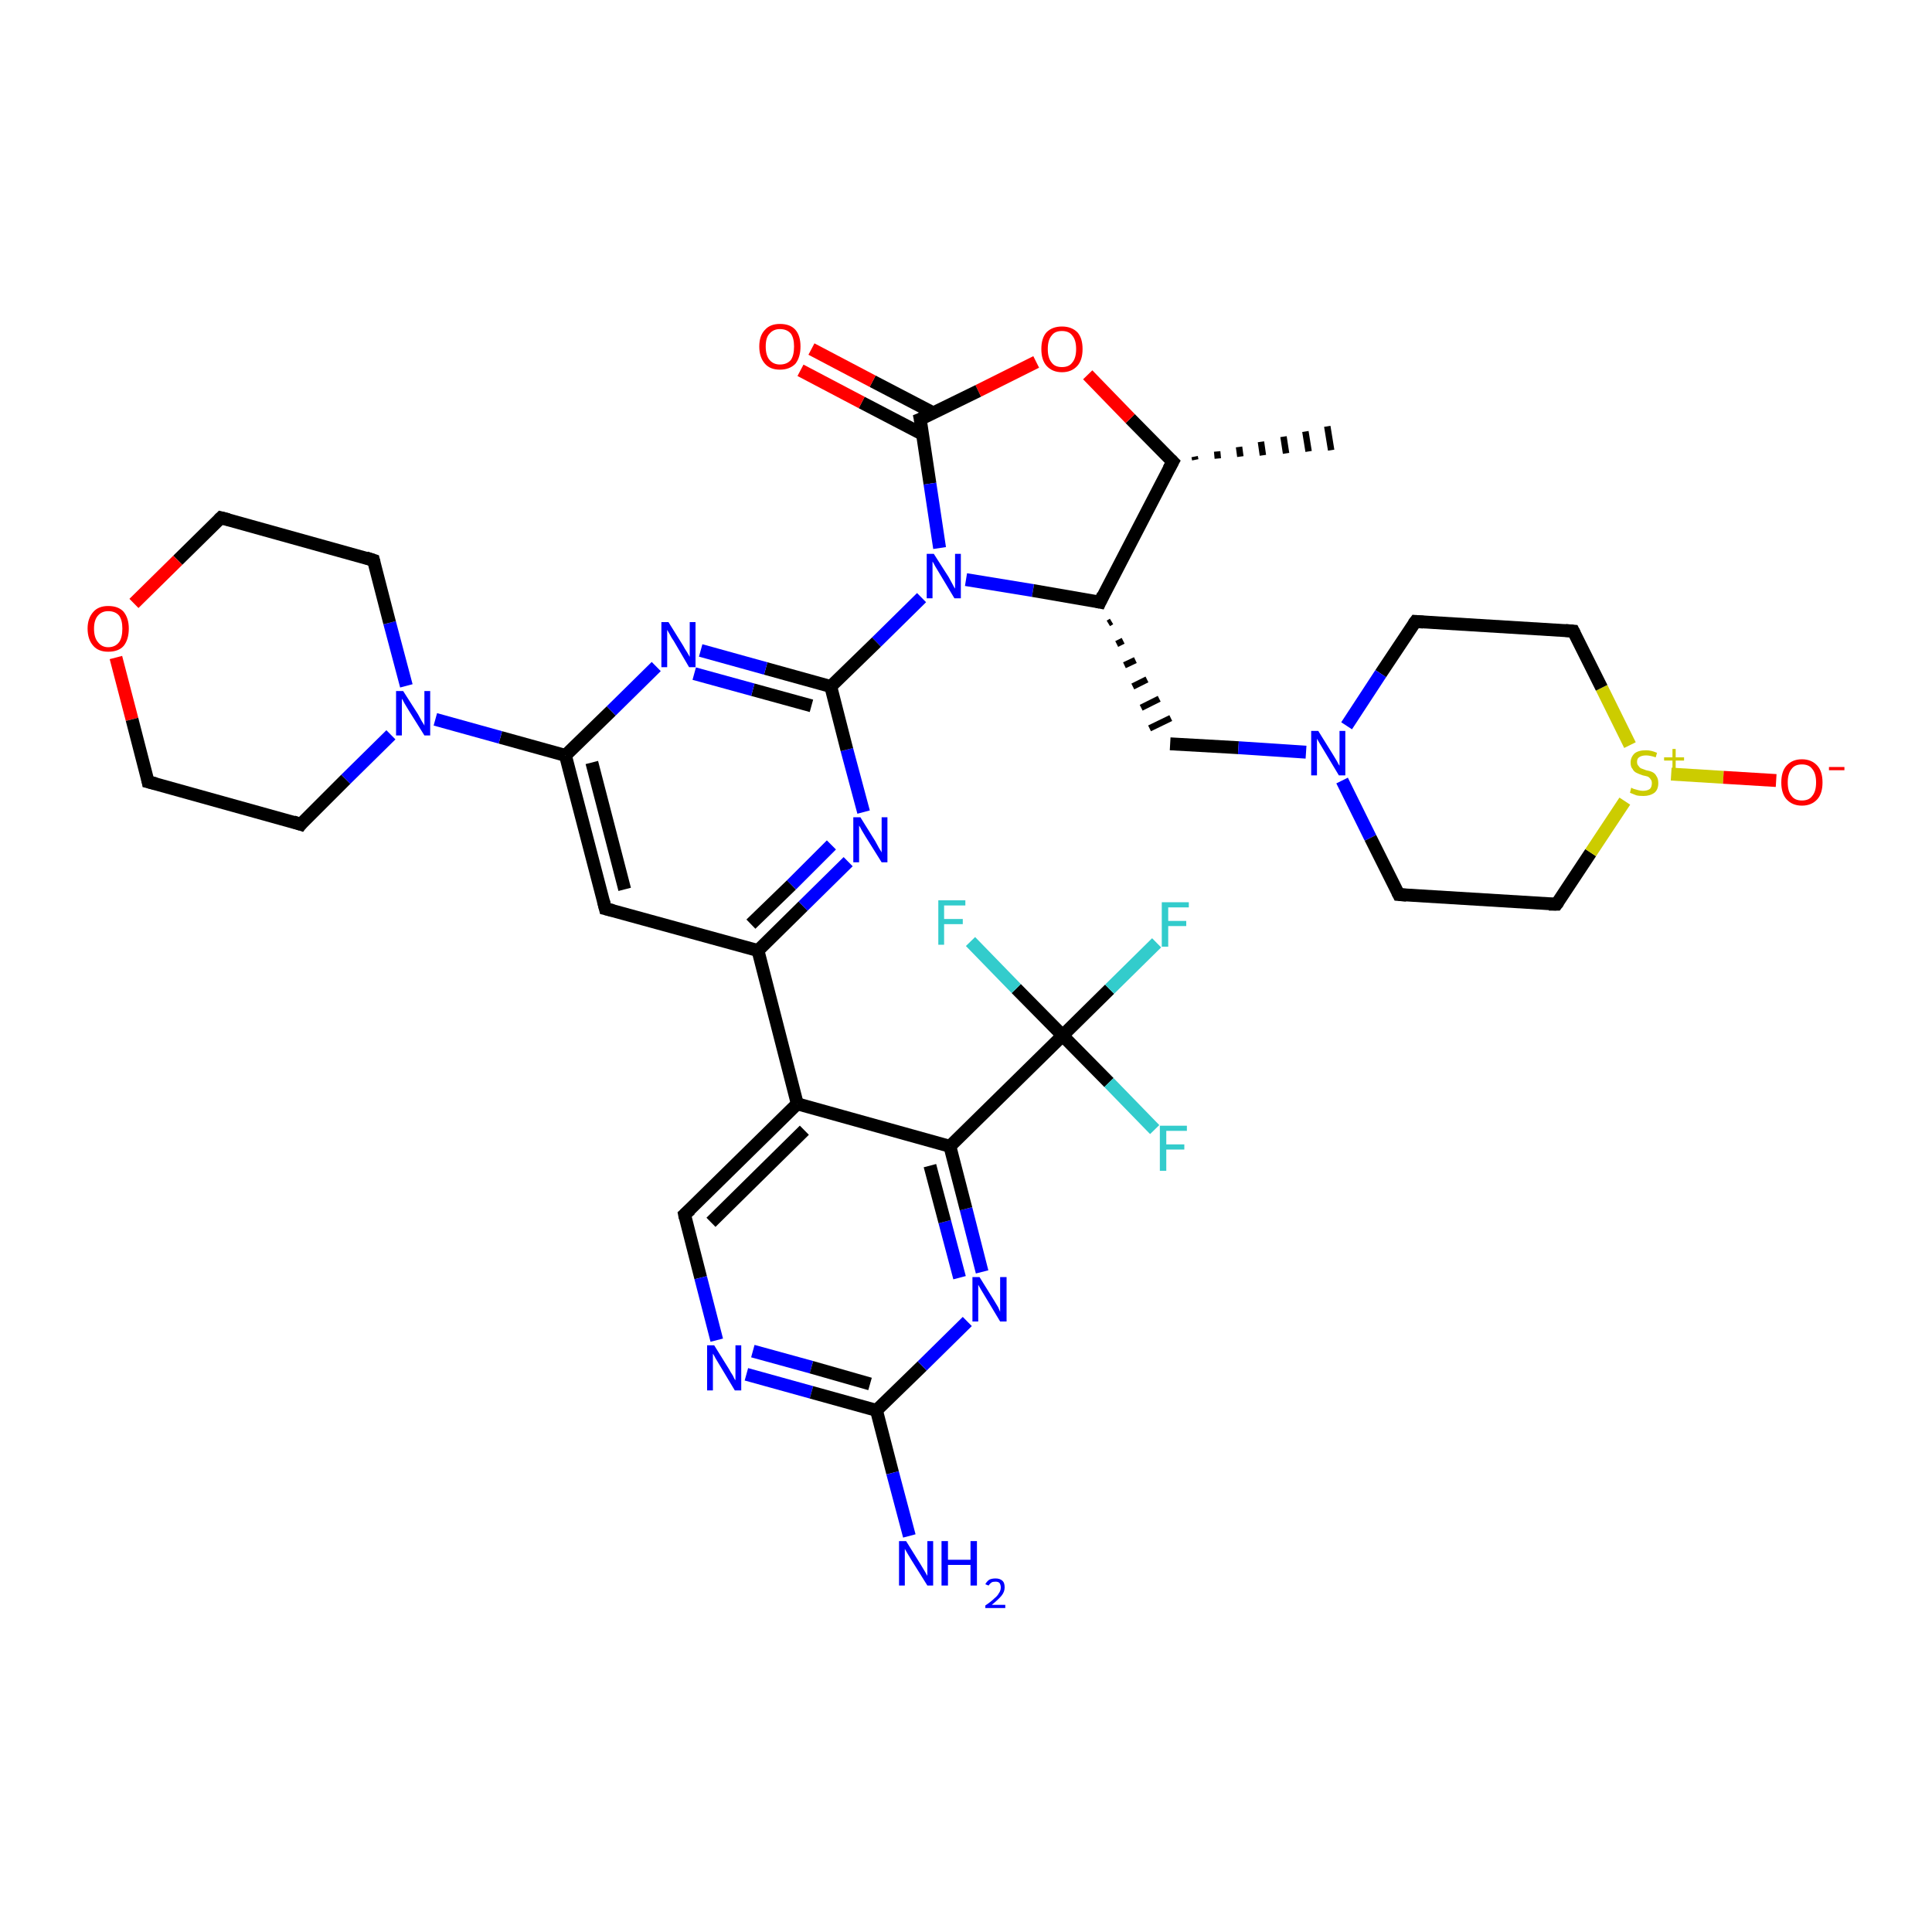 <?xml version='1.0' encoding='iso-8859-1'?>
<svg version='1.1' baseProfile='full'
              xmlns='http://www.w3.org/2000/svg'
                      xmlns:rdkit='http://www.rdkit.org/xml'
                      xmlns:xlink='http://www.w3.org/1999/xlink'
                  xml:space='preserve'
width='300px' height='300px' viewBox='0 0 300 300'>
<!-- END OF HEADER -->
<rect style='opacity:1.0;fill:#FFFFFF;stroke:none' width='300.0' height='300.0' x='0.0' y='0.0'> </rect>
<path class='bond-0 atom-1 atom-0' d='M 185.5,70.9 L 185.6,71.4' style='fill:none;fill-rule:evenodd;stroke:#000000;stroke-width:1.0px;stroke-linecap:butt;stroke-linejoin:miter;stroke-opacity:1' />
<path class='bond-0 atom-1 atom-0' d='M 189.0,70.1 L 189.1,71.2' style='fill:none;fill-rule:evenodd;stroke:#000000;stroke-width:1.0px;stroke-linecap:butt;stroke-linejoin:miter;stroke-opacity:1' />
<path class='bond-0 atom-1 atom-0' d='M 192.4,69.4 L 192.6,70.9' style='fill:none;fill-rule:evenodd;stroke:#000000;stroke-width:1.0px;stroke-linecap:butt;stroke-linejoin:miter;stroke-opacity:1' />
<path class='bond-0 atom-1 atom-0' d='M 195.8,68.6 L 196.1,70.7' style='fill:none;fill-rule:evenodd;stroke:#000000;stroke-width:1.0px;stroke-linecap:butt;stroke-linejoin:miter;stroke-opacity:1' />
<path class='bond-0 atom-1 atom-0' d='M 199.3,67.8 L 199.7,70.4' style='fill:none;fill-rule:evenodd;stroke:#000000;stroke-width:1.0px;stroke-linecap:butt;stroke-linejoin:miter;stroke-opacity:1' />
<path class='bond-0 atom-1 atom-0' d='M 202.7,67.0 L 203.2,70.1' style='fill:none;fill-rule:evenodd;stroke:#000000;stroke-width:1.0px;stroke-linecap:butt;stroke-linejoin:miter;stroke-opacity:1' />
<path class='bond-0 atom-1 atom-0' d='M 206.1,66.2 L 206.7,69.9' style='fill:none;fill-rule:evenodd;stroke:#000000;stroke-width:1.0px;stroke-linecap:butt;stroke-linejoin:miter;stroke-opacity:1' />
<path class='bond-1 atom-1 atom-2' d='M 182.1,71.7 L 175.5,65.0' style='fill:none;fill-rule:evenodd;stroke:#000000;stroke-width:2.0px;stroke-linecap:butt;stroke-linejoin:miter;stroke-opacity:1' />
<path class='bond-1 atom-1 atom-2' d='M 175.5,65.0 L 168.9,58.2' style='fill:none;fill-rule:evenodd;stroke:#FF0000;stroke-width:2.0px;stroke-linecap:butt;stroke-linejoin:miter;stroke-opacity:1' />
<path class='bond-2 atom-2 atom-3' d='M 160.9,56.2 L 151.9,60.7' style='fill:none;fill-rule:evenodd;stroke:#FF0000;stroke-width:2.0px;stroke-linecap:butt;stroke-linejoin:miter;stroke-opacity:1' />
<path class='bond-2 atom-2 atom-3' d='M 151.9,60.7 L 142.9,65.1' style='fill:none;fill-rule:evenodd;stroke:#000000;stroke-width:2.0px;stroke-linecap:butt;stroke-linejoin:miter;stroke-opacity:1' />
<path class='bond-3 atom-3 atom-4' d='M 144.9,64.1 L 135.5,59.2' style='fill:none;fill-rule:evenodd;stroke:#000000;stroke-width:2.0px;stroke-linecap:butt;stroke-linejoin:miter;stroke-opacity:1' />
<path class='bond-3 atom-3 atom-4' d='M 135.5,59.2 L 126.0,54.2' style='fill:none;fill-rule:evenodd;stroke:#FF0000;stroke-width:2.0px;stroke-linecap:butt;stroke-linejoin:miter;stroke-opacity:1' />
<path class='bond-3 atom-3 atom-4' d='M 143.2,67.4 L 133.8,62.5' style='fill:none;fill-rule:evenodd;stroke:#000000;stroke-width:2.0px;stroke-linecap:butt;stroke-linejoin:miter;stroke-opacity:1' />
<path class='bond-3 atom-3 atom-4' d='M 133.8,62.5 L 124.3,57.5' style='fill:none;fill-rule:evenodd;stroke:#FF0000;stroke-width:2.0px;stroke-linecap:butt;stroke-linejoin:miter;stroke-opacity:1' />
<path class='bond-4 atom-3 atom-5' d='M 142.9,65.1 L 144.4,75.1' style='fill:none;fill-rule:evenodd;stroke:#000000;stroke-width:2.0px;stroke-linecap:butt;stroke-linejoin:miter;stroke-opacity:1' />
<path class='bond-4 atom-3 atom-5' d='M 144.4,75.1 L 145.9,85.1' style='fill:none;fill-rule:evenodd;stroke:#0000FF;stroke-width:2.0px;stroke-linecap:butt;stroke-linejoin:miter;stroke-opacity:1' />
<path class='bond-5 atom-5 atom-6' d='M 150.0,90.0 L 160.4,91.7' style='fill:none;fill-rule:evenodd;stroke:#0000FF;stroke-width:2.0px;stroke-linecap:butt;stroke-linejoin:miter;stroke-opacity:1' />
<path class='bond-5 atom-5 atom-6' d='M 160.4,91.7 L 170.8,93.5' style='fill:none;fill-rule:evenodd;stroke:#000000;stroke-width:2.0px;stroke-linecap:butt;stroke-linejoin:miter;stroke-opacity:1' />
<path class='bond-6 atom-6 atom-7' d='M 172.1,96.8 L 172.6,96.5' style='fill:none;fill-rule:evenodd;stroke:#000000;stroke-width:1.0px;stroke-linecap:butt;stroke-linejoin:miter;stroke-opacity:1' />
<path class='bond-6 atom-6 atom-7' d='M 173.4,100.0 L 174.4,99.5' style='fill:none;fill-rule:evenodd;stroke:#000000;stroke-width:1.0px;stroke-linecap:butt;stroke-linejoin:miter;stroke-opacity:1' />
<path class='bond-6 atom-6 atom-7' d='M 174.6,103.3 L 176.3,102.5' style='fill:none;fill-rule:evenodd;stroke:#000000;stroke-width:1.0px;stroke-linecap:butt;stroke-linejoin:miter;stroke-opacity:1' />
<path class='bond-6 atom-6 atom-7' d='M 175.9,106.6 L 178.1,105.5' style='fill:none;fill-rule:evenodd;stroke:#000000;stroke-width:1.0px;stroke-linecap:butt;stroke-linejoin:miter;stroke-opacity:1' />
<path class='bond-6 atom-6 atom-7' d='M 177.2,109.9 L 180.0,108.5' style='fill:none;fill-rule:evenodd;stroke:#000000;stroke-width:1.0px;stroke-linecap:butt;stroke-linejoin:miter;stroke-opacity:1' />
<path class='bond-6 atom-6 atom-7' d='M 178.5,113.1 L 181.8,111.5' style='fill:none;fill-rule:evenodd;stroke:#000000;stroke-width:1.0px;stroke-linecap:butt;stroke-linejoin:miter;stroke-opacity:1' />
<path class='bond-7 atom-7 atom-8' d='M 181.7,115.5 L 192.3,116.1' style='fill:none;fill-rule:evenodd;stroke:#000000;stroke-width:2.0px;stroke-linecap:butt;stroke-linejoin:miter;stroke-opacity:1' />
<path class='bond-7 atom-7 atom-8' d='M 192.3,116.1 L 202.8,116.8' style='fill:none;fill-rule:evenodd;stroke:#0000FF;stroke-width:2.0px;stroke-linecap:butt;stroke-linejoin:miter;stroke-opacity:1' />
<path class='bond-8 atom-8 atom-9' d='M 208.4,121.2 L 212.8,130.1' style='fill:none;fill-rule:evenodd;stroke:#0000FF;stroke-width:2.0px;stroke-linecap:butt;stroke-linejoin:miter;stroke-opacity:1' />
<path class='bond-8 atom-8 atom-9' d='M 212.8,130.1 L 217.2,138.9' style='fill:none;fill-rule:evenodd;stroke:#000000;stroke-width:2.0px;stroke-linecap:butt;stroke-linejoin:miter;stroke-opacity:1' />
<path class='bond-9 atom-9 atom-10' d='M 217.2,138.9 L 241.7,140.4' style='fill:none;fill-rule:evenodd;stroke:#000000;stroke-width:2.0px;stroke-linecap:butt;stroke-linejoin:miter;stroke-opacity:1' />
<path class='bond-10 atom-10 atom-11' d='M 241.7,140.4 L 247.0,132.4' style='fill:none;fill-rule:evenodd;stroke:#000000;stroke-width:2.0px;stroke-linecap:butt;stroke-linejoin:miter;stroke-opacity:1' />
<path class='bond-10 atom-10 atom-11' d='M 247.0,132.4 L 252.3,124.4' style='fill:none;fill-rule:evenodd;stroke:#CCCC00;stroke-width:2.0px;stroke-linecap:butt;stroke-linejoin:miter;stroke-opacity:1' />
<path class='bond-11 atom-11 atom-12' d='M 259.5,120.2 L 267.6,120.7' style='fill:none;fill-rule:evenodd;stroke:#CCCC00;stroke-width:2.0px;stroke-linecap:butt;stroke-linejoin:miter;stroke-opacity:1' />
<path class='bond-11 atom-11 atom-12' d='M 267.6,120.7 L 275.8,121.2' style='fill:none;fill-rule:evenodd;stroke:#FF0000;stroke-width:2.0px;stroke-linecap:butt;stroke-linejoin:miter;stroke-opacity:1' />
<path class='bond-12 atom-11 atom-13' d='M 253.1,115.7 L 248.7,106.8' style='fill:none;fill-rule:evenodd;stroke:#CCCC00;stroke-width:2.0px;stroke-linecap:butt;stroke-linejoin:miter;stroke-opacity:1' />
<path class='bond-12 atom-11 atom-13' d='M 248.7,106.8 L 244.3,98.0' style='fill:none;fill-rule:evenodd;stroke:#000000;stroke-width:2.0px;stroke-linecap:butt;stroke-linejoin:miter;stroke-opacity:1' />
<path class='bond-13 atom-13 atom-14' d='M 244.3,98.0 L 219.8,96.5' style='fill:none;fill-rule:evenodd;stroke:#000000;stroke-width:2.0px;stroke-linecap:butt;stroke-linejoin:miter;stroke-opacity:1' />
<path class='bond-14 atom-5 atom-15' d='M 143.1,92.8 L 136.1,99.7' style='fill:none;fill-rule:evenodd;stroke:#0000FF;stroke-width:2.0px;stroke-linecap:butt;stroke-linejoin:miter;stroke-opacity:1' />
<path class='bond-14 atom-5 atom-15' d='M 136.1,99.7 L 129.0,106.6' style='fill:none;fill-rule:evenodd;stroke:#000000;stroke-width:2.0px;stroke-linecap:butt;stroke-linejoin:miter;stroke-opacity:1' />
<path class='bond-15 atom-15 atom-16' d='M 129.0,106.6 L 118.9,103.8' style='fill:none;fill-rule:evenodd;stroke:#000000;stroke-width:2.0px;stroke-linecap:butt;stroke-linejoin:miter;stroke-opacity:1' />
<path class='bond-15 atom-15 atom-16' d='M 118.9,103.8 L 108.8,101.0' style='fill:none;fill-rule:evenodd;stroke:#0000FF;stroke-width:2.0px;stroke-linecap:butt;stroke-linejoin:miter;stroke-opacity:1' />
<path class='bond-15 atom-15 atom-16' d='M 126.0,109.6 L 116.9,107.1' style='fill:none;fill-rule:evenodd;stroke:#000000;stroke-width:2.0px;stroke-linecap:butt;stroke-linejoin:miter;stroke-opacity:1' />
<path class='bond-15 atom-15 atom-16' d='M 116.9,107.1 L 107.8,104.6' style='fill:none;fill-rule:evenodd;stroke:#0000FF;stroke-width:2.0px;stroke-linecap:butt;stroke-linejoin:miter;stroke-opacity:1' />
<path class='bond-16 atom-16 atom-17' d='M 101.9,103.5 L 94.9,110.4' style='fill:none;fill-rule:evenodd;stroke:#0000FF;stroke-width:2.0px;stroke-linecap:butt;stroke-linejoin:miter;stroke-opacity:1' />
<path class='bond-16 atom-16 atom-17' d='M 94.9,110.4 L 87.8,117.3' style='fill:none;fill-rule:evenodd;stroke:#000000;stroke-width:2.0px;stroke-linecap:butt;stroke-linejoin:miter;stroke-opacity:1' />
<path class='bond-17 atom-17 atom-18' d='M 87.8,117.3 L 94.0,141.1' style='fill:none;fill-rule:evenodd;stroke:#000000;stroke-width:2.0px;stroke-linecap:butt;stroke-linejoin:miter;stroke-opacity:1' />
<path class='bond-17 atom-17 atom-18' d='M 91.9,118.4 L 97.0,138.1' style='fill:none;fill-rule:evenodd;stroke:#000000;stroke-width:2.0px;stroke-linecap:butt;stroke-linejoin:miter;stroke-opacity:1' />
<path class='bond-18 atom-18 atom-19' d='M 94.0,141.1 L 117.7,147.6' style='fill:none;fill-rule:evenodd;stroke:#000000;stroke-width:2.0px;stroke-linecap:butt;stroke-linejoin:miter;stroke-opacity:1' />
<path class='bond-19 atom-19 atom-20' d='M 117.7,147.6 L 124.7,140.7' style='fill:none;fill-rule:evenodd;stroke:#000000;stroke-width:2.0px;stroke-linecap:butt;stroke-linejoin:miter;stroke-opacity:1' />
<path class='bond-19 atom-19 atom-20' d='M 124.7,140.7 L 131.7,133.8' style='fill:none;fill-rule:evenodd;stroke:#0000FF;stroke-width:2.0px;stroke-linecap:butt;stroke-linejoin:miter;stroke-opacity:1' />
<path class='bond-19 atom-19 atom-20' d='M 116.6,143.5 L 122.9,137.4' style='fill:none;fill-rule:evenodd;stroke:#000000;stroke-width:2.0px;stroke-linecap:butt;stroke-linejoin:miter;stroke-opacity:1' />
<path class='bond-19 atom-19 atom-20' d='M 122.9,137.4 L 129.1,131.2' style='fill:none;fill-rule:evenodd;stroke:#0000FF;stroke-width:2.0px;stroke-linecap:butt;stroke-linejoin:miter;stroke-opacity:1' />
<path class='bond-20 atom-19 atom-21' d='M 117.7,147.6 L 123.8,171.4' style='fill:none;fill-rule:evenodd;stroke:#000000;stroke-width:2.0px;stroke-linecap:butt;stroke-linejoin:miter;stroke-opacity:1' />
<path class='bond-21 atom-21 atom-22' d='M 123.8,171.4 L 106.3,188.6' style='fill:none;fill-rule:evenodd;stroke:#000000;stroke-width:2.0px;stroke-linecap:butt;stroke-linejoin:miter;stroke-opacity:1' />
<path class='bond-21 atom-21 atom-22' d='M 124.9,175.5 L 110.4,189.8' style='fill:none;fill-rule:evenodd;stroke:#000000;stroke-width:2.0px;stroke-linecap:butt;stroke-linejoin:miter;stroke-opacity:1' />
<path class='bond-22 atom-22 atom-23' d='M 106.3,188.6 L 108.8,198.4' style='fill:none;fill-rule:evenodd;stroke:#000000;stroke-width:2.0px;stroke-linecap:butt;stroke-linejoin:miter;stroke-opacity:1' />
<path class='bond-22 atom-22 atom-23' d='M 108.8,198.4 L 111.3,208.1' style='fill:none;fill-rule:evenodd;stroke:#0000FF;stroke-width:2.0px;stroke-linecap:butt;stroke-linejoin:miter;stroke-opacity:1' />
<path class='bond-23 atom-23 atom-24' d='M 115.9,213.4 L 126.0,216.2' style='fill:none;fill-rule:evenodd;stroke:#0000FF;stroke-width:2.0px;stroke-linecap:butt;stroke-linejoin:miter;stroke-opacity:1' />
<path class='bond-23 atom-23 atom-24' d='M 126.0,216.2 L 136.1,219.0' style='fill:none;fill-rule:evenodd;stroke:#000000;stroke-width:2.0px;stroke-linecap:butt;stroke-linejoin:miter;stroke-opacity:1' />
<path class='bond-23 atom-23 atom-24' d='M 116.9,209.8 L 126.0,212.3' style='fill:none;fill-rule:evenodd;stroke:#0000FF;stroke-width:2.0px;stroke-linecap:butt;stroke-linejoin:miter;stroke-opacity:1' />
<path class='bond-23 atom-23 atom-24' d='M 126.0,212.3 L 135.1,214.9' style='fill:none;fill-rule:evenodd;stroke:#000000;stroke-width:2.0px;stroke-linecap:butt;stroke-linejoin:miter;stroke-opacity:1' />
<path class='bond-24 atom-24 atom-25' d='M 136.1,219.0 L 138.6,228.7' style='fill:none;fill-rule:evenodd;stroke:#000000;stroke-width:2.0px;stroke-linecap:butt;stroke-linejoin:miter;stroke-opacity:1' />
<path class='bond-24 atom-24 atom-25' d='M 138.6,228.7 L 141.2,238.5' style='fill:none;fill-rule:evenodd;stroke:#0000FF;stroke-width:2.0px;stroke-linecap:butt;stroke-linejoin:miter;stroke-opacity:1' />
<path class='bond-25 atom-24 atom-26' d='M 136.1,219.0 L 143.2,212.1' style='fill:none;fill-rule:evenodd;stroke:#000000;stroke-width:2.0px;stroke-linecap:butt;stroke-linejoin:miter;stroke-opacity:1' />
<path class='bond-25 atom-24 atom-26' d='M 143.2,212.1 L 150.2,205.2' style='fill:none;fill-rule:evenodd;stroke:#0000FF;stroke-width:2.0px;stroke-linecap:butt;stroke-linejoin:miter;stroke-opacity:1' />
<path class='bond-26 atom-26 atom-27' d='M 152.5,197.5 L 150.0,187.7' style='fill:none;fill-rule:evenodd;stroke:#0000FF;stroke-width:2.0px;stroke-linecap:butt;stroke-linejoin:miter;stroke-opacity:1' />
<path class='bond-26 atom-26 atom-27' d='M 150.0,187.7 L 147.5,178.0' style='fill:none;fill-rule:evenodd;stroke:#000000;stroke-width:2.0px;stroke-linecap:butt;stroke-linejoin:miter;stroke-opacity:1' />
<path class='bond-26 atom-26 atom-27' d='M 149.0,198.4 L 146.7,189.7' style='fill:none;fill-rule:evenodd;stroke:#0000FF;stroke-width:2.0px;stroke-linecap:butt;stroke-linejoin:miter;stroke-opacity:1' />
<path class='bond-26 atom-26 atom-27' d='M 146.7,189.7 L 144.4,181.0' style='fill:none;fill-rule:evenodd;stroke:#000000;stroke-width:2.0px;stroke-linecap:butt;stroke-linejoin:miter;stroke-opacity:1' />
<path class='bond-27 atom-27 atom-28' d='M 147.5,178.0 L 165.0,160.8' style='fill:none;fill-rule:evenodd;stroke:#000000;stroke-width:2.0px;stroke-linecap:butt;stroke-linejoin:miter;stroke-opacity:1' />
<path class='bond-28 atom-28 atom-29' d='M 165.0,160.8 L 172.3,153.6' style='fill:none;fill-rule:evenodd;stroke:#000000;stroke-width:2.0px;stroke-linecap:butt;stroke-linejoin:miter;stroke-opacity:1' />
<path class='bond-28 atom-28 atom-29' d='M 172.3,153.6 L 179.6,146.4' style='fill:none;fill-rule:evenodd;stroke:#33CCCC;stroke-width:2.0px;stroke-linecap:butt;stroke-linejoin:miter;stroke-opacity:1' />
<path class='bond-29 atom-28 atom-30' d='M 165.0,160.8 L 172.2,168.1' style='fill:none;fill-rule:evenodd;stroke:#000000;stroke-width:2.0px;stroke-linecap:butt;stroke-linejoin:miter;stroke-opacity:1' />
<path class='bond-29 atom-28 atom-30' d='M 172.2,168.1 L 179.3,175.4' style='fill:none;fill-rule:evenodd;stroke:#33CCCC;stroke-width:2.0px;stroke-linecap:butt;stroke-linejoin:miter;stroke-opacity:1' />
<path class='bond-30 atom-28 atom-31' d='M 165.0,160.8 L 157.8,153.5' style='fill:none;fill-rule:evenodd;stroke:#000000;stroke-width:2.0px;stroke-linecap:butt;stroke-linejoin:miter;stroke-opacity:1' />
<path class='bond-30 atom-28 atom-31' d='M 157.8,153.5 L 150.7,146.2' style='fill:none;fill-rule:evenodd;stroke:#33CCCC;stroke-width:2.0px;stroke-linecap:butt;stroke-linejoin:miter;stroke-opacity:1' />
<path class='bond-31 atom-17 atom-32' d='M 87.8,117.3 L 77.7,114.5' style='fill:none;fill-rule:evenodd;stroke:#000000;stroke-width:2.0px;stroke-linecap:butt;stroke-linejoin:miter;stroke-opacity:1' />
<path class='bond-31 atom-17 atom-32' d='M 77.7,114.5 L 67.6,111.7' style='fill:none;fill-rule:evenodd;stroke:#0000FF;stroke-width:2.0px;stroke-linecap:butt;stroke-linejoin:miter;stroke-opacity:1' />
<path class='bond-32 atom-32 atom-33' d='M 63.1,106.5 L 60.5,96.7' style='fill:none;fill-rule:evenodd;stroke:#0000FF;stroke-width:2.0px;stroke-linecap:butt;stroke-linejoin:miter;stroke-opacity:1' />
<path class='bond-32 atom-32 atom-33' d='M 60.5,96.7 L 58.0,87.0' style='fill:none;fill-rule:evenodd;stroke:#000000;stroke-width:2.0px;stroke-linecap:butt;stroke-linejoin:miter;stroke-opacity:1' />
<path class='bond-33 atom-33 atom-34' d='M 58.0,87.0 L 34.3,80.4' style='fill:none;fill-rule:evenodd;stroke:#000000;stroke-width:2.0px;stroke-linecap:butt;stroke-linejoin:miter;stroke-opacity:1' />
<path class='bond-34 atom-34 atom-35' d='M 34.3,80.4 L 27.6,87.0' style='fill:none;fill-rule:evenodd;stroke:#000000;stroke-width:2.0px;stroke-linecap:butt;stroke-linejoin:miter;stroke-opacity:1' />
<path class='bond-34 atom-34 atom-35' d='M 27.6,87.0 L 20.8,93.7' style='fill:none;fill-rule:evenodd;stroke:#FF0000;stroke-width:2.0px;stroke-linecap:butt;stroke-linejoin:miter;stroke-opacity:1' />
<path class='bond-35 atom-35 atom-36' d='M 18.0,102.1 L 20.5,111.7' style='fill:none;fill-rule:evenodd;stroke:#FF0000;stroke-width:2.0px;stroke-linecap:butt;stroke-linejoin:miter;stroke-opacity:1' />
<path class='bond-35 atom-35 atom-36' d='M 20.5,111.7 L 23.0,121.4' style='fill:none;fill-rule:evenodd;stroke:#000000;stroke-width:2.0px;stroke-linecap:butt;stroke-linejoin:miter;stroke-opacity:1' />
<path class='bond-36 atom-36 atom-37' d='M 23.0,121.4 L 46.7,128.0' style='fill:none;fill-rule:evenodd;stroke:#000000;stroke-width:2.0px;stroke-linecap:butt;stroke-linejoin:miter;stroke-opacity:1' />
<path class='bond-37 atom-6 atom-1' d='M 170.8,93.5 L 182.1,71.7' style='fill:none;fill-rule:evenodd;stroke:#000000;stroke-width:2.0px;stroke-linecap:butt;stroke-linejoin:miter;stroke-opacity:1' />
<path class='bond-38 atom-14 atom-8' d='M 219.8,96.5 L 214.4,104.6' style='fill:none;fill-rule:evenodd;stroke:#000000;stroke-width:2.0px;stroke-linecap:butt;stroke-linejoin:miter;stroke-opacity:1' />
<path class='bond-38 atom-14 atom-8' d='M 214.4,104.6 L 209.1,112.7' style='fill:none;fill-rule:evenodd;stroke:#0000FF;stroke-width:2.0px;stroke-linecap:butt;stroke-linejoin:miter;stroke-opacity:1' />
<path class='bond-39 atom-20 atom-15' d='M 134.1,126.1 L 131.5,116.4' style='fill:none;fill-rule:evenodd;stroke:#0000FF;stroke-width:2.0px;stroke-linecap:butt;stroke-linejoin:miter;stroke-opacity:1' />
<path class='bond-39 atom-20 atom-15' d='M 131.5,116.4 L 129.0,106.6' style='fill:none;fill-rule:evenodd;stroke:#000000;stroke-width:2.0px;stroke-linecap:butt;stroke-linejoin:miter;stroke-opacity:1' />
<path class='bond-40 atom-27 atom-21' d='M 147.5,178.0 L 123.8,171.4' style='fill:none;fill-rule:evenodd;stroke:#000000;stroke-width:2.0px;stroke-linecap:butt;stroke-linejoin:miter;stroke-opacity:1' />
<path class='bond-41 atom-37 atom-32' d='M 46.7,128.0 L 53.7,121.0' style='fill:none;fill-rule:evenodd;stroke:#000000;stroke-width:2.0px;stroke-linecap:butt;stroke-linejoin:miter;stroke-opacity:1' />
<path class='bond-41 atom-37 atom-32' d='M 53.7,121.0 L 60.7,114.1' style='fill:none;fill-rule:evenodd;stroke:#0000FF;stroke-width:2.0px;stroke-linecap:butt;stroke-linejoin:miter;stroke-opacity:1' />
<path d='M 181.8,71.4 L 182.1,71.7 L 181.5,72.8' style='fill:none;stroke:#000000;stroke-width:2.0px;stroke-linecap:butt;stroke-linejoin:miter;stroke-opacity:1;' />
<path d='M 143.4,64.9 L 142.9,65.1 L 143.0,65.6' style='fill:none;stroke:#000000;stroke-width:2.0px;stroke-linecap:butt;stroke-linejoin:miter;stroke-opacity:1;' />
<path d='M 170.3,93.4 L 170.8,93.5 L 171.3,92.4' style='fill:none;stroke:#000000;stroke-width:2.0px;stroke-linecap:butt;stroke-linejoin:miter;stroke-opacity:1;' />
<path d='M 217.0,138.5 L 217.2,138.9 L 218.4,139.0' style='fill:none;stroke:#000000;stroke-width:2.0px;stroke-linecap:butt;stroke-linejoin:miter;stroke-opacity:1;' />
<path d='M 240.5,140.4 L 241.7,140.4 L 242.0,140.0' style='fill:none;stroke:#000000;stroke-width:2.0px;stroke-linecap:butt;stroke-linejoin:miter;stroke-opacity:1;' />
<path d='M 244.5,98.4 L 244.3,98.0 L 243.1,97.9' style='fill:none;stroke:#000000;stroke-width:2.0px;stroke-linecap:butt;stroke-linejoin:miter;stroke-opacity:1;' />
<path d='M 221.0,96.6 L 219.8,96.5 L 219.5,96.9' style='fill:none;stroke:#000000;stroke-width:2.0px;stroke-linecap:butt;stroke-linejoin:miter;stroke-opacity:1;' />
<path d='M 93.7,139.9 L 94.0,141.1 L 95.2,141.4' style='fill:none;stroke:#000000;stroke-width:2.0px;stroke-linecap:butt;stroke-linejoin:miter;stroke-opacity:1;' />
<path d='M 107.2,187.8 L 106.3,188.6 L 106.4,189.1' style='fill:none;stroke:#000000;stroke-width:2.0px;stroke-linecap:butt;stroke-linejoin:miter;stroke-opacity:1;' />
<path d='M 58.1,87.4 L 58.0,87.0 L 56.8,86.6' style='fill:none;stroke:#000000;stroke-width:2.0px;stroke-linecap:butt;stroke-linejoin:miter;stroke-opacity:1;' />
<path d='M 35.5,80.7 L 34.3,80.4 L 34.0,80.7' style='fill:none;stroke:#000000;stroke-width:2.0px;stroke-linecap:butt;stroke-linejoin:miter;stroke-opacity:1;' />
<path d='M 22.9,120.9 L 23.0,121.4 L 24.2,121.7' style='fill:none;stroke:#000000;stroke-width:2.0px;stroke-linecap:butt;stroke-linejoin:miter;stroke-opacity:1;' />
<path d='M 45.5,127.6 L 46.7,128.0 L 47.0,127.6' style='fill:none;stroke:#000000;stroke-width:2.0px;stroke-linecap:butt;stroke-linejoin:miter;stroke-opacity:1;' />
<path class='atom-2' d='M 161.7 54.2
Q 161.7 52.5, 162.5 51.6
Q 163.4 50.7, 164.9 50.7
Q 166.4 50.7, 167.3 51.6
Q 168.1 52.5, 168.1 54.2
Q 168.1 55.9, 167.3 56.8
Q 166.4 57.8, 164.9 57.8
Q 163.4 57.8, 162.5 56.8
Q 161.7 55.9, 161.7 54.2
M 164.9 57.0
Q 166.0 57.0, 166.5 56.3
Q 167.1 55.6, 167.1 54.2
Q 167.1 52.8, 166.5 52.1
Q 166.0 51.4, 164.9 51.4
Q 163.8 51.4, 163.3 52.1
Q 162.7 52.8, 162.7 54.2
Q 162.7 55.6, 163.3 56.3
Q 163.8 57.0, 164.9 57.0
' fill='#FF0000'/>
<path class='atom-4' d='M 117.9 53.8
Q 117.9 52.1, 118.8 51.2
Q 119.6 50.3, 121.1 50.3
Q 122.7 50.3, 123.5 51.2
Q 124.3 52.1, 124.3 53.8
Q 124.3 55.5, 123.5 56.5
Q 122.6 57.4, 121.1 57.4
Q 119.6 57.4, 118.8 56.5
Q 117.9 55.5, 117.9 53.8
M 121.1 56.6
Q 122.2 56.6, 122.8 55.9
Q 123.3 55.2, 123.3 53.8
Q 123.3 52.5, 122.8 51.8
Q 122.2 51.1, 121.1 51.1
Q 120.1 51.1, 119.5 51.8
Q 118.9 52.4, 118.9 53.8
Q 118.9 55.2, 119.5 55.9
Q 120.1 56.6, 121.1 56.6
' fill='#FF0000'/>
<path class='atom-5' d='M 145.0 86.0
L 147.3 89.6
Q 147.5 90.0, 147.9 90.7
Q 148.2 91.3, 148.3 91.4
L 148.3 86.0
L 149.2 86.0
L 149.2 92.9
L 148.2 92.9
L 145.8 88.9
Q 145.5 88.4, 145.2 87.9
Q 144.9 87.3, 144.8 87.2
L 144.8 92.9
L 143.9 92.9
L 143.9 86.0
L 145.0 86.0
' fill='#0000FF'/>
<path class='atom-8' d='M 204.7 113.5
L 207.0 117.2
Q 207.2 117.5, 207.6 118.2
Q 207.9 118.8, 208.0 118.9
L 208.0 113.5
L 208.9 113.5
L 208.9 120.4
L 207.9 120.4
L 205.5 116.4
Q 205.2 115.9, 204.9 115.4
Q 204.6 114.9, 204.5 114.7
L 204.5 120.4
L 203.6 120.4
L 203.6 113.5
L 204.7 113.5
' fill='#0000FF'/>
<path class='atom-11' d='M 253.3 122.3
Q 253.4 122.4, 253.7 122.5
Q 254.0 122.6, 254.4 122.7
Q 254.8 122.8, 255.1 122.8
Q 255.8 122.8, 256.2 122.5
Q 256.5 122.2, 256.5 121.6
Q 256.5 121.2, 256.3 121.0
Q 256.2 120.8, 255.9 120.6
Q 255.6 120.5, 255.1 120.4
Q 254.5 120.2, 254.1 120.0
Q 253.7 119.8, 253.5 119.4
Q 253.2 119.1, 253.2 118.4
Q 253.2 117.6, 253.8 117.0
Q 254.4 116.5, 255.6 116.5
Q 256.4 116.5, 257.3 116.9
L 257.1 117.6
Q 256.2 117.3, 255.6 117.3
Q 254.9 117.3, 254.5 117.6
Q 254.2 117.8, 254.2 118.3
Q 254.2 118.7, 254.4 118.9
Q 254.6 119.2, 254.8 119.3
Q 255.1 119.4, 255.6 119.6
Q 256.2 119.7, 256.6 119.9
Q 257.0 120.1, 257.2 120.5
Q 257.5 120.9, 257.5 121.6
Q 257.5 122.6, 256.9 123.1
Q 256.2 123.6, 255.2 123.6
Q 254.5 123.6, 254.1 123.5
Q 253.6 123.3, 253.1 123.1
L 253.3 122.3
' fill='#CCCC00'/>
<path class='atom-11' d='M 258.4 117.6
L 259.7 117.6
L 259.7 116.3
L 260.2 116.3
L 260.2 117.6
L 261.5 117.6
L 261.5 118.1
L 260.2 118.1
L 260.2 119.4
L 259.7 119.4
L 259.7 118.1
L 258.4 118.1
L 258.4 117.6
' fill='#CCCC00'/>
<path class='atom-12' d='M 276.6 121.5
Q 276.6 119.8, 277.4 118.9
Q 278.3 117.9, 279.8 117.9
Q 281.3 117.9, 282.2 118.9
Q 283.0 119.8, 283.0 121.5
Q 283.0 123.2, 282.2 124.1
Q 281.3 125.1, 279.8 125.1
Q 278.3 125.1, 277.4 124.1
Q 276.6 123.2, 276.6 121.5
M 279.8 124.3
Q 280.9 124.3, 281.4 123.6
Q 282.0 122.9, 282.0 121.5
Q 282.0 120.1, 281.4 119.4
Q 280.9 118.7, 279.8 118.7
Q 278.7 118.7, 278.2 119.4
Q 277.6 120.1, 277.6 121.5
Q 277.6 122.9, 278.2 123.6
Q 278.7 124.3, 279.8 124.3
' fill='#FF0000'/>
<path class='atom-12' d='M 284.0 119.1
L 286.4 119.1
L 286.4 119.6
L 284.0 119.6
L 284.0 119.1
' fill='#FF0000'/>
<path class='atom-16' d='M 103.8 96.6
L 106.1 100.3
Q 106.3 100.7, 106.7 101.3
Q 107.1 102.0, 107.1 102.0
L 107.1 96.6
L 108.0 96.6
L 108.0 103.6
L 107.0 103.6
L 104.6 99.5
Q 104.3 99.1, 104.0 98.5
Q 103.7 98.0, 103.6 97.8
L 103.6 103.6
L 102.7 103.6
L 102.7 96.6
L 103.8 96.6
' fill='#0000FF'/>
<path class='atom-20' d='M 133.6 126.9
L 135.9 130.6
Q 136.1 131.0, 136.5 131.7
Q 136.9 132.3, 136.9 132.4
L 136.9 126.9
L 137.8 126.9
L 137.8 133.9
L 136.9 133.9
L 134.4 129.9
Q 134.1 129.4, 133.8 128.9
Q 133.5 128.3, 133.4 128.2
L 133.4 133.9
L 132.5 133.9
L 132.5 126.9
L 133.6 126.9
' fill='#0000FF'/>
<path class='atom-23' d='M 110.9 208.9
L 113.2 212.6
Q 113.4 213.0, 113.8 213.6
Q 114.1 214.3, 114.2 214.3
L 114.2 208.9
L 115.1 208.9
L 115.1 215.9
L 114.1 215.9
L 111.7 211.9
Q 111.4 211.4, 111.1 210.9
Q 110.8 210.3, 110.7 210.2
L 110.7 215.9
L 109.8 215.9
L 109.8 208.9
L 110.9 208.9
' fill='#0000FF'/>
<path class='atom-25' d='M 140.7 239.3
L 143.0 243.0
Q 143.2 243.3, 143.6 244.0
Q 144.0 244.7, 144.0 244.7
L 144.0 239.3
L 144.9 239.3
L 144.9 246.2
L 144.0 246.2
L 141.5 242.2
Q 141.2 241.7, 140.9 241.2
Q 140.6 240.7, 140.5 240.5
L 140.5 246.2
L 139.6 246.2
L 139.6 239.3
L 140.7 239.3
' fill='#0000FF'/>
<path class='atom-25' d='M 146.2 239.3
L 147.2 239.3
L 147.2 242.2
L 150.7 242.2
L 150.7 239.3
L 151.7 239.3
L 151.7 246.2
L 150.7 246.2
L 150.7 243.0
L 147.2 243.0
L 147.2 246.2
L 146.2 246.2
L 146.2 239.3
' fill='#0000FF'/>
<path class='atom-25' d='M 153.0 246.0
Q 153.2 245.6, 153.6 245.3
Q 154.0 245.1, 154.6 245.1
Q 155.3 245.1, 155.7 245.5
Q 156.0 245.8, 156.0 246.5
Q 156.0 247.2, 155.5 247.8
Q 155.0 248.4, 154.0 249.2
L 156.1 249.2
L 156.1 249.7
L 153.0 249.7
L 153.0 249.3
Q 153.9 248.7, 154.4 248.2
Q 154.9 247.8, 155.1 247.4
Q 155.4 247.0, 155.4 246.5
Q 155.4 246.1, 155.2 245.8
Q 155.0 245.6, 154.6 245.6
Q 154.2 245.6, 154.0 245.7
Q 153.7 245.9, 153.5 246.2
L 153.0 246.0
' fill='#0000FF'/>
<path class='atom-26' d='M 152.1 198.3
L 154.4 202.0
Q 154.6 202.3, 155.0 203.0
Q 155.3 203.7, 155.3 203.7
L 155.3 198.3
L 156.3 198.3
L 156.3 205.2
L 155.3 205.2
L 152.9 201.2
Q 152.6 200.7, 152.3 200.2
Q 152.0 199.7, 151.9 199.5
L 151.9 205.2
L 151.0 205.2
L 151.0 198.3
L 152.1 198.3
' fill='#0000FF'/>
<path class='atom-29' d='M 180.4 140.1
L 184.6 140.1
L 184.6 140.9
L 181.4 140.9
L 181.4 143.0
L 184.2 143.0
L 184.2 143.8
L 181.4 143.8
L 181.4 147.0
L 180.4 147.0
L 180.4 140.1
' fill='#33CCCC'/>
<path class='atom-30' d='M 180.1 174.8
L 184.3 174.8
L 184.3 175.6
L 181.1 175.6
L 181.1 177.7
L 183.9 177.7
L 183.9 178.5
L 181.1 178.5
L 181.1 181.8
L 180.1 181.8
L 180.1 174.8
' fill='#33CCCC'/>
<path class='atom-31' d='M 145.7 139.8
L 149.9 139.8
L 149.9 140.6
L 146.6 140.6
L 146.6 142.7
L 149.5 142.7
L 149.5 143.5
L 146.6 143.5
L 146.6 146.7
L 145.7 146.7
L 145.7 139.8
' fill='#33CCCC'/>
<path class='atom-32' d='M 62.6 107.3
L 64.9 110.9
Q 65.1 111.3, 65.5 112.0
Q 65.9 112.6, 65.9 112.7
L 65.9 107.3
L 66.8 107.3
L 66.8 114.2
L 65.9 114.2
L 63.4 110.2
Q 63.1 109.7, 62.8 109.2
Q 62.5 108.6, 62.4 108.5
L 62.4 114.2
L 61.5 114.2
L 61.5 107.3
L 62.6 107.3
' fill='#0000FF'/>
<path class='atom-35' d='M 13.6 97.6
Q 13.6 96.0, 14.5 95.0
Q 15.3 94.1, 16.8 94.1
Q 18.4 94.1, 19.2 95.0
Q 20.0 96.0, 20.0 97.6
Q 20.0 99.3, 19.2 100.3
Q 18.4 101.2, 16.8 101.2
Q 15.3 101.2, 14.5 100.3
Q 13.6 99.3, 13.6 97.6
M 16.8 100.5
Q 17.9 100.5, 18.5 99.7
Q 19.0 99.0, 19.0 97.6
Q 19.0 96.3, 18.5 95.6
Q 17.9 94.9, 16.8 94.9
Q 15.8 94.9, 15.2 95.6
Q 14.6 96.3, 14.6 97.6
Q 14.6 99.0, 15.2 99.7
Q 15.8 100.5, 16.8 100.5
' fill='#FF0000'/>
</svg>
